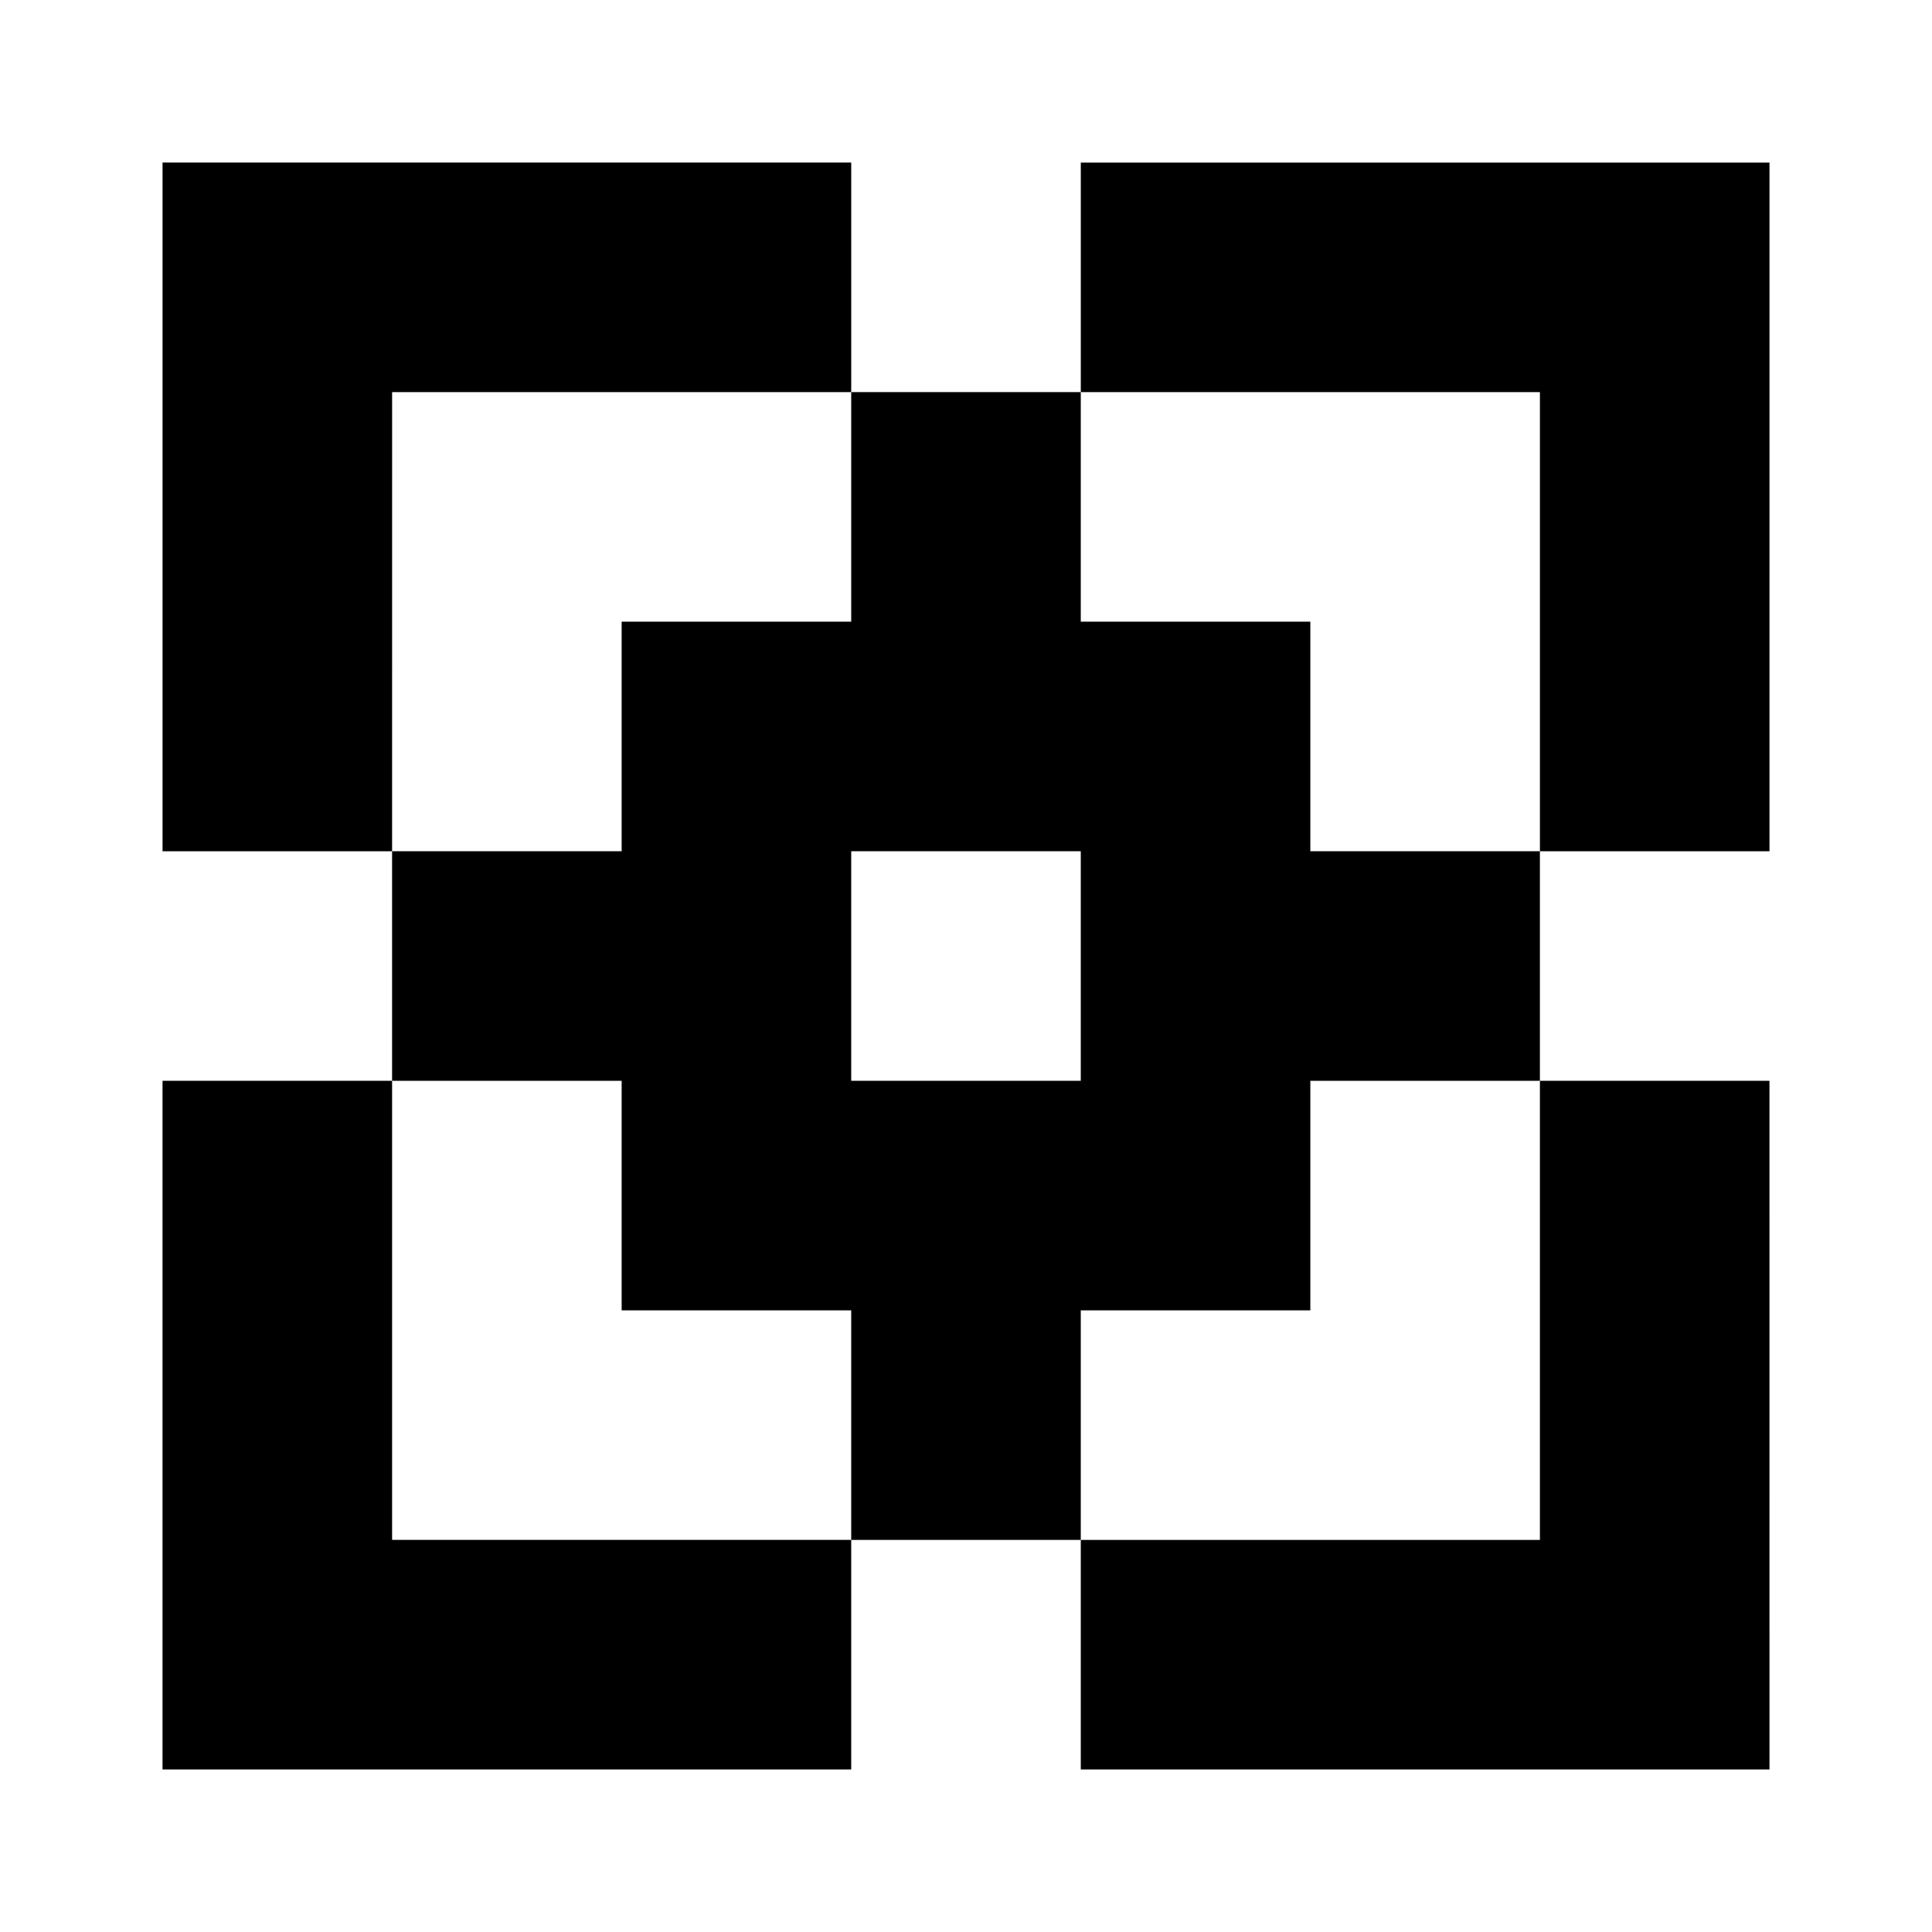 <?xml version="1.0" encoding="UTF-8"?>
<!-- Uploaded to: SVG Repo, www.svgrepo.com, Generator: SVG Repo Mixer Tools -->
<svg fill="#000000" width="800px" height="800px" version="1.1" viewBox="144 144 512 512" xmlns="http://www.w3.org/2000/svg">
 <g fill-rule="evenodd">
  <path d="m247.91 430.42v121.67h121.67v60.836h-182.51v-182.51zm365.02 182.51h-182.51v-60.836h121.67v-121.67h60.836zm0-243.34h-60.836v-121.67h-121.67v-60.836h182.51zm-365.02 0h-60.836v-182.51h182.51v60.836h-121.67z"/>
  <path d="m369.58 612.93h60.836zm60.836-304.18h60.836v60.836h60.836v60.836h-60.836v60.836h-60.836v60.836h-60.836v-60.836h-60.836v-60.836h-60.836v-60.836h60.836v-60.836h60.836v-60.836h60.836zm0 60.836h-60.836v60.836h60.836z"/>
 </g>
</svg>